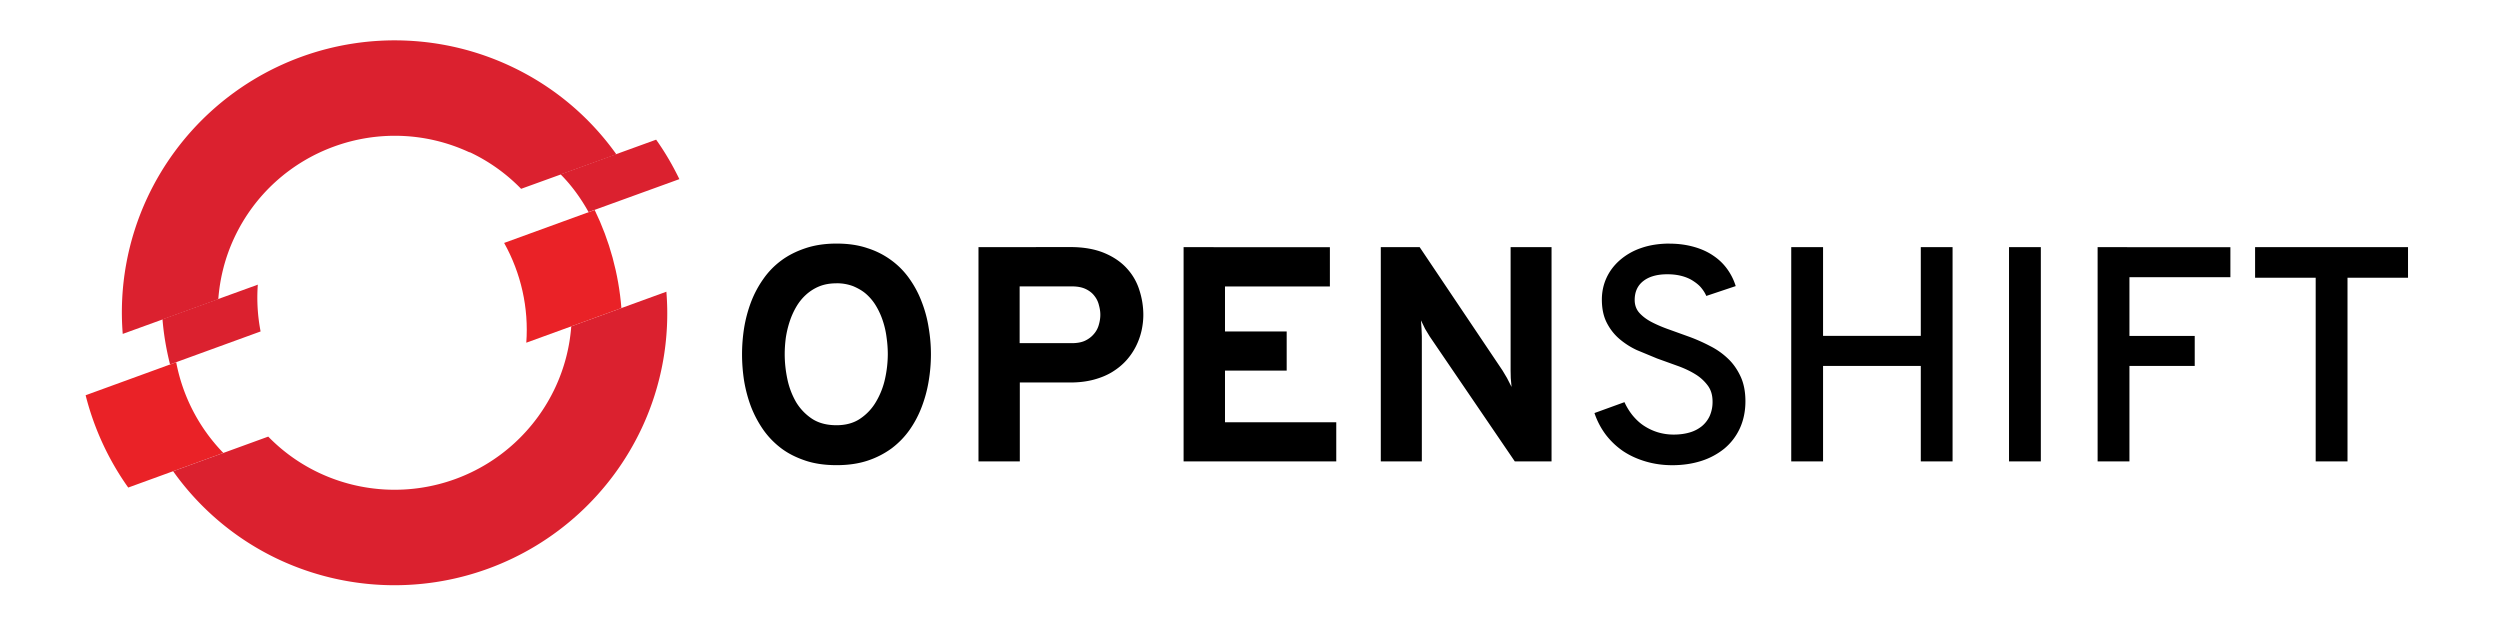 <?xml version="1.0" encoding="UTF-8" standalone="no"?>
<svg
   height="30"
   width="120"
   viewBox="0 0 112.5 28.125"
   version="1.1"
   id="svg6"
   sodipodi:docname="openshift.svg"
   inkscape:version="1.3.2 (1:1.3.2+202311252150+091e20ef0f)"
   xmlns:inkscape="http://www.inkscape.org/namespaces/inkscape"
   xmlns:sodipodi="http://sodipodi.sourceforge.net/DTD/sodipodi-0.dtd"
   xmlns="http://www.w3.org/2000/svg"
   xmlns:svg="http://www.w3.org/2000/svg">
  <defs
     id="defs6" />
  <sodipodi:namedview
     id="namedview6"
     pagecolor="#ffffff"
     bordercolor="#000000"
     borderopacity="0.25"
     inkscape:showpageshadow="2"
     inkscape:pageopacity="0.0"
     inkscape:pagecheckerboard="0"
     inkscape:deskcolor="#d1d1d1"
     showgrid="false"
     inkscape:zoom="9.8"
     inkscape:cx="107.70408"
     inkscape:cy="35.510204"
     inkscape:window-width="3370"
     inkscape:window-height="1376"
     inkscape:window-x="1990"
     inkscape:window-y="27"
     inkscape:window-maximized="1"
     inkscape:current-layer="svg6" />
  <path
     d="m 37.646,10.961 c -0.52,0 -0.986,0.07 -1.398,0.208 -0.412,0.138 -0.778,0.32 -1.096,0.558 a 3.56,3.56 0 0 0 -0.807,0.834 c -0.224,0.318 -0.408,0.663 -0.55,1.035 a 6.12,6.12 0 0 0 -0.309,1.157 7.66,7.66 0 0 0 -0.094,1.19 7.83,7.83 0 0 0 0.094,1.203 c 0.068,0.4 0.17,0.784 0.31,1.156 a 4.99,4.99 0 0 0 0.551,1.036 c 0.224,0.318 0.493,0.596 0.807,0.834 0.314,0.238 0.683,0.42 1.096,0.558 0.413,0.138 0.88,0.202 1.398,0.202 0.518,0 0.984,-0.067 1.392,-0.202 a 3.9,3.9 0 0 0 1.089,-0.558 c 0.314,-0.238 0.583,-0.515 0.807,-0.834 0.224,-0.319 0.406,-0.668 0.545,-1.036 0.139,-0.368 0.246,-0.757 0.31,-1.156 a 7.31,7.31 0 0 0 0.101,-1.203 7.15,7.15 0 0 0 -0.101,-1.19 5.52,5.52 0 0 0 -0.309,-1.157 4.56,4.56 0 0 0 -0.545,-1.035 3.56,3.56 0 0 0 -0.807,-0.834 3.67,3.67 0 0 0 -1.089,-0.558 c -0.408,-0.14 -0.872,-0.208 -1.392,-0.208 z m 37.506,0 c -0.49,0 -0.925,0.067 -1.305,0.202 a 2.85,2.85 0 0 0 -0.961,0.551 c -0.26,0.23 -0.46,0.495 -0.598,0.8 -0.138,0.305 -0.204,0.627 -0.204,0.968 0,0.408 0.074,0.753 0.218,1.036 0.144,0.283 0.33,0.524 0.563,0.726 a 3.44,3.44 0 0 0 0.795,0.511 l 0.91,0.377 0.915,0.33 c 0.303,0.108 0.567,0.233 0.802,0.377 a 1.97,1.97 0 0 1 0.563,0.511 c 0.144,0.193 0.215,0.433 0.215,0.72 a 1.56,1.56 0 0 1 -0.127,0.645 1.3,1.3 0 0 1 -0.355,0.464 1.56,1.56 0 0 1 -0.552,0.283 c -0.215,0.063 -0.454,0.094 -0.71,0.094 a 2.45,2.45 0 0 1 -0.735,-0.108 c -0.222,-0.07 -0.43,-0.17 -0.62,-0.296 -0.19,-0.126 -0.355,-0.285 -0.503,-0.464 a 2.79,2.79 0 0 1 -0.362,-0.591 l -1.35,0.49 a 3.43,3.43 0 0 0 0.51,0.975 3.4,3.4 0 0 0 0.781,0.74 c 0.303,0.202 0.644,0.356 1.013,0.464 0.377,0.112 0.78,0.168 1.2,0.168 0.46,0 0.894,-0.063 1.29,-0.188 a 3.16,3.16 0 0 0 1.049,-0.558 c 0.296,-0.247 0.528,-0.547 0.693,-0.9 0.165,-0.353 0.257,-0.77 0.257,-1.23 0,-0.435 -0.074,-0.807 -0.218,-1.116 -0.144,-0.309 -0.33,-0.58 -0.563,-0.8 a 3.3,3.3 0 0 0 -0.799,-0.565 7.92,7.92 0 0 0 -0.915,-0.41 l -0.915,-0.33 c -0.296,-0.103 -0.56,-0.215 -0.795,-0.336 -0.235,-0.121 -0.42,-0.26 -0.563,-0.417 -0.143,-0.157 -0.215,-0.356 -0.215,-0.585 0,-0.367 0.13,-0.652 0.39,-0.854 0.26,-0.202 0.62,-0.303 1.08,-0.303 0.232,0 0.443,0.025 0.633,0.074 0.19,0.049 0.362,0.12 0.5,0.208 0.138,0.088 0.274,0.188 0.377,0.31 0.103,0.122 0.183,0.244 0.243,0.383 l 1.323,-0.443 c -0.084,-0.273 -0.21,-0.527 -0.377,-0.76 -0.167,-0.233 -0.373,-0.435 -0.626,-0.605 -0.246,-0.17 -0.535,-0.303 -0.866,-0.397 -0.331,-0.094 -0.7,-0.148 -1.108,-0.148 z m 26.327,0.16 v 1.378 h 2.727 v 8.263 h 1.432 v -8.263 h 2.723 v -1.378 z m -57.447,10e-4 v 9.64 h 1.86 v -3.55 h 2.273 c 0.387,0 0.74,-0.043 1.056,-0.128 0.316,-0.085 0.598,-0.202 0.837,-0.35 0.246,-0.152 0.457,-0.327 0.633,-0.524 a 2.9,2.9 0 0 0 0.429,-0.632 3.11,3.11 0 0 0 0.25,-0.699 c 0.053,-0.242 0.08,-0.48 0.08,-0.713 a 3.6,3.6 0 0 0 -0.176,-1.103 2.56,2.56 0 0 0 -0.556,-0.975 c -0.26,-0.29 -0.598,-0.524 -1.017,-0.7 -0.419,-0.176 -0.93,-0.27 -1.538,-0.27 z m 9.23,0 v 9.64 h 6.87 v -1.76 h -5.007 v -2.326 h 2.776 v -1.76 h -2.776 v -2.024 h 4.72 v -1.768 z m 8.874,0 v 9.64 h 1.847 v -5.62 l -0.014,-0.363 -0.025,-0.363 0.186,0.383 0.208,0.343 3.828,5.62 h 1.654 v -9.64 h -1.842 v 5.553 l 0.007,0.336 0.035,0.4 -0.204,-0.4 -0.2,-0.336 -3.73,-5.553 z m 18.47,0 v 9.64 h 1.432 v -4.296 h 4.398 v 4.296 h 1.43 v -9.64 h -1.43 v 3.993 h -4.398 v -3.993 z m 9.8,0 v 9.64 h 1.432 v -9.64 z m 3.987,0 v 9.64 h 1.432 v -4.296 h 2.938 v -1.35 h -2.938 v -2.642 h 4.543 v -1.35 z m -56.757,1.626 a 2.05,2.05 0 0 1 0.766,0.134 c 0.23,0.1 0.428,0.213 0.6,0.37 0.172,0.157 0.316,0.334 0.437,0.544 a 3.31,3.31 0 0 1 0.296,0.666 3.85,3.85 0 0 1 0.162,0.733 5.27,5.27 0 0 1 0.054,0.746 5.2,5.2 0 0 1 -0.121,1.089 3.47,3.47 0 0 1 -0.397,1.029 2.31,2.31 0 0 1 -0.713,0.773 c -0.29,0.202 -0.652,0.303 -1.082,0.303 -0.43,0 -0.8,-0.096 -1.096,-0.29 a 2.36,2.36 0 0 1 -0.72,-0.753 3.51,3.51 0 0 1 -0.39,-1.029 c -0.08,-0.38 -0.12,-0.755 -0.12,-1.123 0,-0.233 0.016,-0.473 0.047,-0.72 a 4.48,4.48 0 0 1 0.168,-0.726 c 0.076,-0.238 0.175,-0.462 0.296,-0.672 0.121,-0.21 0.267,-0.394 0.437,-0.55 0.17,-0.156 0.374,-0.29 0.6,-0.383 0.226,-0.093 0.488,-0.14 0.78,-0.14 z m 8.248,0.14 h 2.354 c 0.25,0 0.457,0.04 0.623,0.12 0.166,0.08 0.296,0.184 0.39,0.31 a 1.05,1.05 0 0 1 0.201,0.417 c 0.042,0.148 0.063,0.29 0.063,0.43 0,0.152 -0.025,0.305 -0.07,0.457 a 1.04,1.04 0 0 1 -0.222,0.41 c -0.1,0.12 -0.23,0.22 -0.387,0.296 -0.157,0.076 -0.362,0.114 -0.598,0.114 h -2.354 z"
     id="path1" />
  <g
     fill="#db212f"
     id="g3"
     transform="translate(-0.142,-14.054)">
    <path
       d="m 11.754,26.86 -4.3,1.56 c 0.055,0.688 0.173,1.367 0.34,2.033 l 4.075,-1.484 a 7.98,7.98 0 0 1 -0.125,-2.11 m 18.97,-4.744 c -0.3,-0.617 -0.645,-1.214 -1.046,-1.776 l -4.3,1.56 c 0.5,0.5 0.918,1.084 1.26,1.698 z"
       id="path2" />
    <path
       d="m 21.274,20.9 a 7.93,7.93 0 0 1 2.318,1.651 L 27.88,21 c -1.188,-1.667 -2.806,-3.06 -4.8,-3.986 A 12.29,12.29 0 0 0 6.773,22.948 12.19,12.19 0 0 0 5.665,29.08 l 4.3,-1.56 c 0.07,-0.93 0.298,-1.86 0.714,-2.754 1.858,-3.984 6.6,-5.713 10.593,-3.855"
       id="path3" />
  </g>
  <path
     d="m 7.928,16.301 -4.075,1.485 c 0.375,1.486 1.024,2.898 1.917,4.154 l 4.28,-1.558 a 8.01,8.01 0 0 1 -2.121,-4.081"
     fill="#ea2227"
     id="path4" />
  <path
     d="m 25.706,14.686 c -0.068,0.93 -0.303,1.86 -0.72,2.754 a 7.98,7.98 0 0 1 -10.593,3.855 c -0.894,-0.417 -1.672,-0.98 -2.322,-1.648 l -4.28,1.558 a 12.17,12.17 0 0 0 4.786,3.987 12.29,12.29 0 0 0 16.306,-5.935 12.15,12.15 0 0 0 1.104,-6.13 l -4.28,1.558 z"
     fill="#db212f"
     id="path5" />
  <path
     d="m 26.762,9.448 -4.076,1.484 c 0.757,1.356 1.114,2.918 0.997,4.49 l 4.28,-1.557 c -0.122,-1.536 -0.532,-3.036 -1.202,-4.415"
     fill="#ea2227"
     id="path6" />
</svg>

